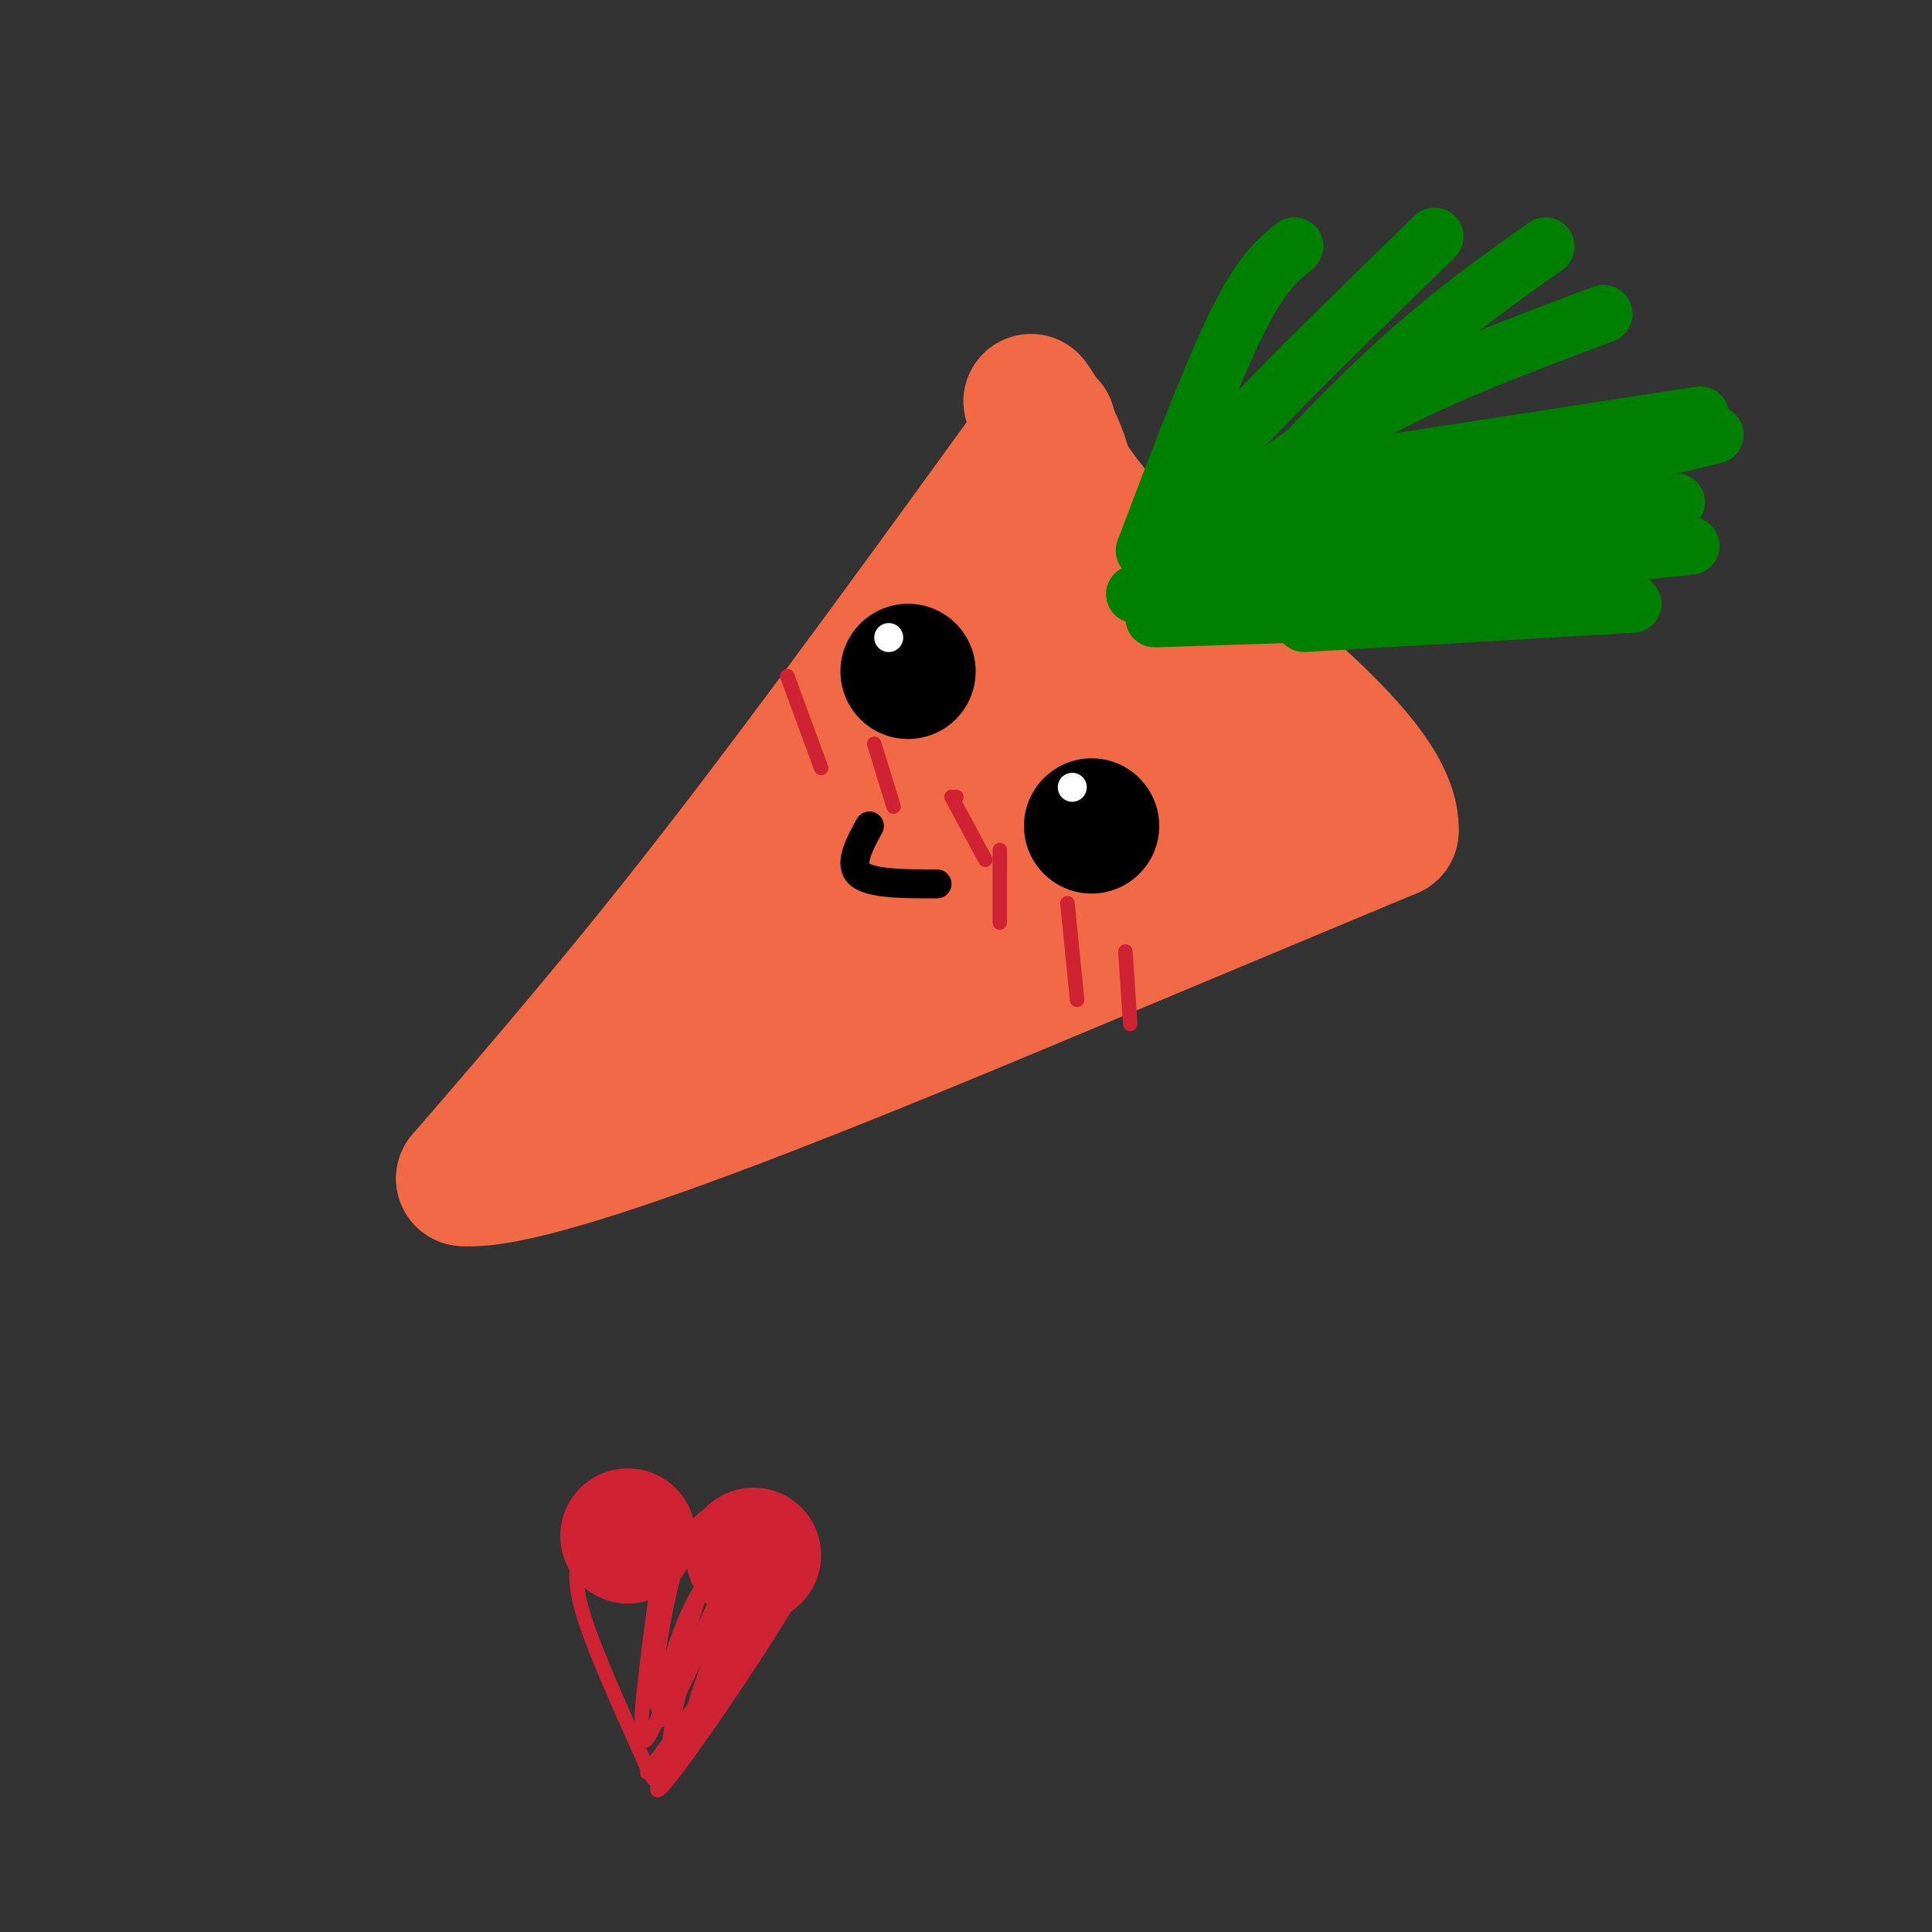 <svg viewBox='0 0 400 400' version='1.1' xmlns='http://www.w3.org/2000/svg' xmlns:xlink='http://www.w3.org/1999/xlink'><rect x="0" y="0" width="400" height="400" fill="#333333" stroke="none"/><g fill='none' stroke='rgb(242,105,70)' stroke-width='3' stroke-linecap='round' stroke-linejoin='round'><path d='M211,98c-10.289,8.489 -20.578,16.978 -26,24c-5.422,7.022 -5.978,12.578 -19,32c-13.022,19.422 -38.511,52.711 -64,86'/><path d='M102,240c-9.442,13.266 -1.046,3.432 -2,2c-0.954,-1.432 -11.257,5.537 11,-1c22.257,-6.537 77.073,-26.582 107,-39c29.927,-12.418 34.963,-17.209 40,-22'/><path d='M258,180c11.714,-5.131 21.000,-6.958 23,-11c2.000,-4.042 -3.286,-10.298 -9,-16c-5.714,-5.702 -11.857,-10.851 -18,-16'/><path d='M254,137c-10.667,-9.667 -28.333,-25.833 -46,-42'/></g>
<g fill='none' stroke='rgb(242,105,70)' stroke-width='28' stroke-linecap='round' stroke-linejoin='round'><path d='M217,88c-23.917,33.000 -47.833,66.000 -68,92c-20.167,26.000 -36.583,45.000 -53,64'/><path d='M96,244c16.556,1.422 84.444,-27.022 125,-44c40.556,-16.978 53.778,-22.489 67,-28'/><path d='M288,172c0.644,-14.578 -31.244,-37.022 -49,-53c-17.756,-15.978 -21.378,-25.489 -25,-35'/><path d='M214,84c-2.446,-3.617 3.938,4.841 6,12c2.062,7.159 -0.199,13.018 0,16c0.199,2.982 2.857,3.088 -7,18c-9.857,14.912 -32.231,44.630 -48,63c-15.769,18.370 -24.934,25.391 -28,27c-3.066,1.609 -0.033,-2.196 3,-6'/><path d='M140,214c4.312,-6.730 13.592,-20.554 31,-35c17.408,-14.446 42.942,-29.515 46,-33c3.058,-3.485 -16.362,4.613 -30,14c-13.638,9.387 -21.494,20.062 -29,29c-7.506,8.938 -14.661,16.138 -13,20c1.661,3.862 12.140,4.386 33,-9c20.860,-13.386 52.103,-40.682 64,-51c11.897,-10.318 4.449,-3.659 -3,3'/><path d='M239,152c-13.031,12.821 -44.107,43.375 -49,50c-4.893,6.625 16.399,-10.678 37,-22c20.601,-11.322 40.512,-16.664 47,-18c6.488,-1.336 -0.446,1.333 -9,0c-8.554,-1.333 -18.726,-6.666 -25,-10c-6.274,-3.334 -8.650,-4.667 -10,-7c-1.350,-2.333 -1.675,-5.667 -2,-9'/><path d='M228,136c1.467,-2.511 6.133,-4.289 14,0c7.867,4.289 18.933,14.644 30,25'/></g>
<g fill='none' stroke='rgb(0,128,0)' stroke-width='12' stroke-linecap='round' stroke-linejoin='round'><path d='M237,114c6.917,-18.250 13.833,-36.500 19,-47c5.167,-10.500 8.583,-13.250 12,-16'/><path d='M249,102c-0.500,-1.583 -1.000,-3.167 7,-12c8.000,-8.833 24.500,-24.917 41,-41'/><path d='M239,128c16.250,-18.083 32.500,-36.167 46,-49c13.500,-12.833 24.250,-20.417 35,-28'/><path d='M243,116c11.583,-10.250 23.167,-20.500 38,-29c14.833,-8.500 32.917,-15.250 51,-22'/><path d='M245,126c-5.667,-0.083 -11.333,-0.167 5,-4c16.333,-3.833 54.667,-11.417 93,-19'/><path d='M235,123c0.000,0.000 112.000,-19.000 112,-19'/><path d='M267,111c0.000,0.000 88.000,-21.000 88,-21'/><path d='M255,101c0.000,0.000 97.000,-15.000 97,-15'/><path d='M262,127c6.667,-2.333 13.333,-4.667 28,-7c14.667,-2.333 37.333,-4.667 60,-7'/><path d='M240,128c0.000,0.000 91.000,-3.000 91,-3'/><path d='M270,129c0.000,0.000 68.000,-4.000 68,-4'/></g>
<g fill='none' stroke='rgb(0,0,0)' stroke-width='28' stroke-linecap='round' stroke-linejoin='round'><path d='M188,139c0.000,0.000 0.000,0.000 0,0'/><path d='M226,171c0.000,0.000 0.000,0.000 0,0'/></g>
<g fill='none' stroke='rgb(255,255,255)' stroke-width='6' stroke-linecap='round' stroke-linejoin='round'><path d='M184,132c0.000,0.000 0.000,0.000 0,0'/><path d='M222,163c0.000,0.000 0.000,0.000 0,0'/></g>
<g fill='none' stroke='rgb(0,0,0)' stroke-width='6' stroke-linecap='round' stroke-linejoin='round'><path d='M180,171c-2.167,4.000 -4.333,8.000 -2,10c2.333,2.000 9.167,2.000 16,2'/></g>
<g fill='none' stroke='rgb(207,34,51)' stroke-width='3' stroke-linecap='round' stroke-linejoin='round'><path d='M207,176c0.000,0.000 0.000,15.000 0,15'/><path d='M221,187c0.000,0.000 2.000,20.000 2,20'/><path d='M233,197c0.000,0.000 1.000,15.000 1,15'/><path d='M163,140c0.000,0.000 7.000,19.000 7,19'/><path d='M181,154c0.000,0.000 4.000,13.000 4,13'/><path d='M198,165c0.000,0.000 0.000,0.000 0,0'/><path d='M197,165c0.000,0.000 7.000,13.000 7,13'/></g>
<g fill='none' stroke='rgb(207,34,51)' stroke-width='28' stroke-linecap='round' stroke-linejoin='round'><path d='M130,318c0.000,0.000 0.000,0.000 0,0'/><path d='M156,322c0.000,0.000 0.000,0.000 0,0'/></g>
<g fill='none' stroke='rgb(207,34,51)' stroke-width='3' stroke-linecap='round' stroke-linejoin='round'><path d='M120,322c-0.667,2.833 -1.333,5.667 1,13c2.333,7.333 7.667,19.167 13,31'/><path d='M134,366c2.500,5.000 2.250,2.000 2,-1'/><path d='M134,367c0.000,0.000 28.000,-39.000 28,-39'/><path d='M161,330c0.000,0.000 -21.000,36.000 -21,36'/><path d='M163,324c3.178,-1.444 6.356,-2.889 0,8c-6.356,10.889 -22.244,34.111 -26,38c-3.756,3.889 4.622,-11.556 13,-27'/><path d='M150,343c6.190,-11.321 15.167,-26.125 13,-21c-2.167,5.125 -15.476,30.179 -21,38c-5.524,7.821 -3.262,-1.589 -1,-11'/><path d='M141,349c3.781,-10.659 13.735,-31.805 13,-29c-0.735,2.805 -12.159,29.563 -16,35c-3.841,5.437 -0.097,-10.447 4,-20c4.097,-9.553 8.549,-12.777 13,-16'/><path d='M155,319c-1.560,7.726 -11.958,35.042 -11,34c0.958,-1.042 13.274,-30.440 14,-35c0.726,-4.560 -10.137,15.720 -21,36'/><path d='M137,354c-3.070,0.394 -0.245,-16.621 2,-26c2.245,-9.379 3.911,-11.122 6,-13c2.089,-1.878 4.601,-3.890 2,7c-2.601,10.890 -10.315,34.683 -13,38c-2.685,3.317 -0.343,-13.841 2,-31'/></g>
</svg>
